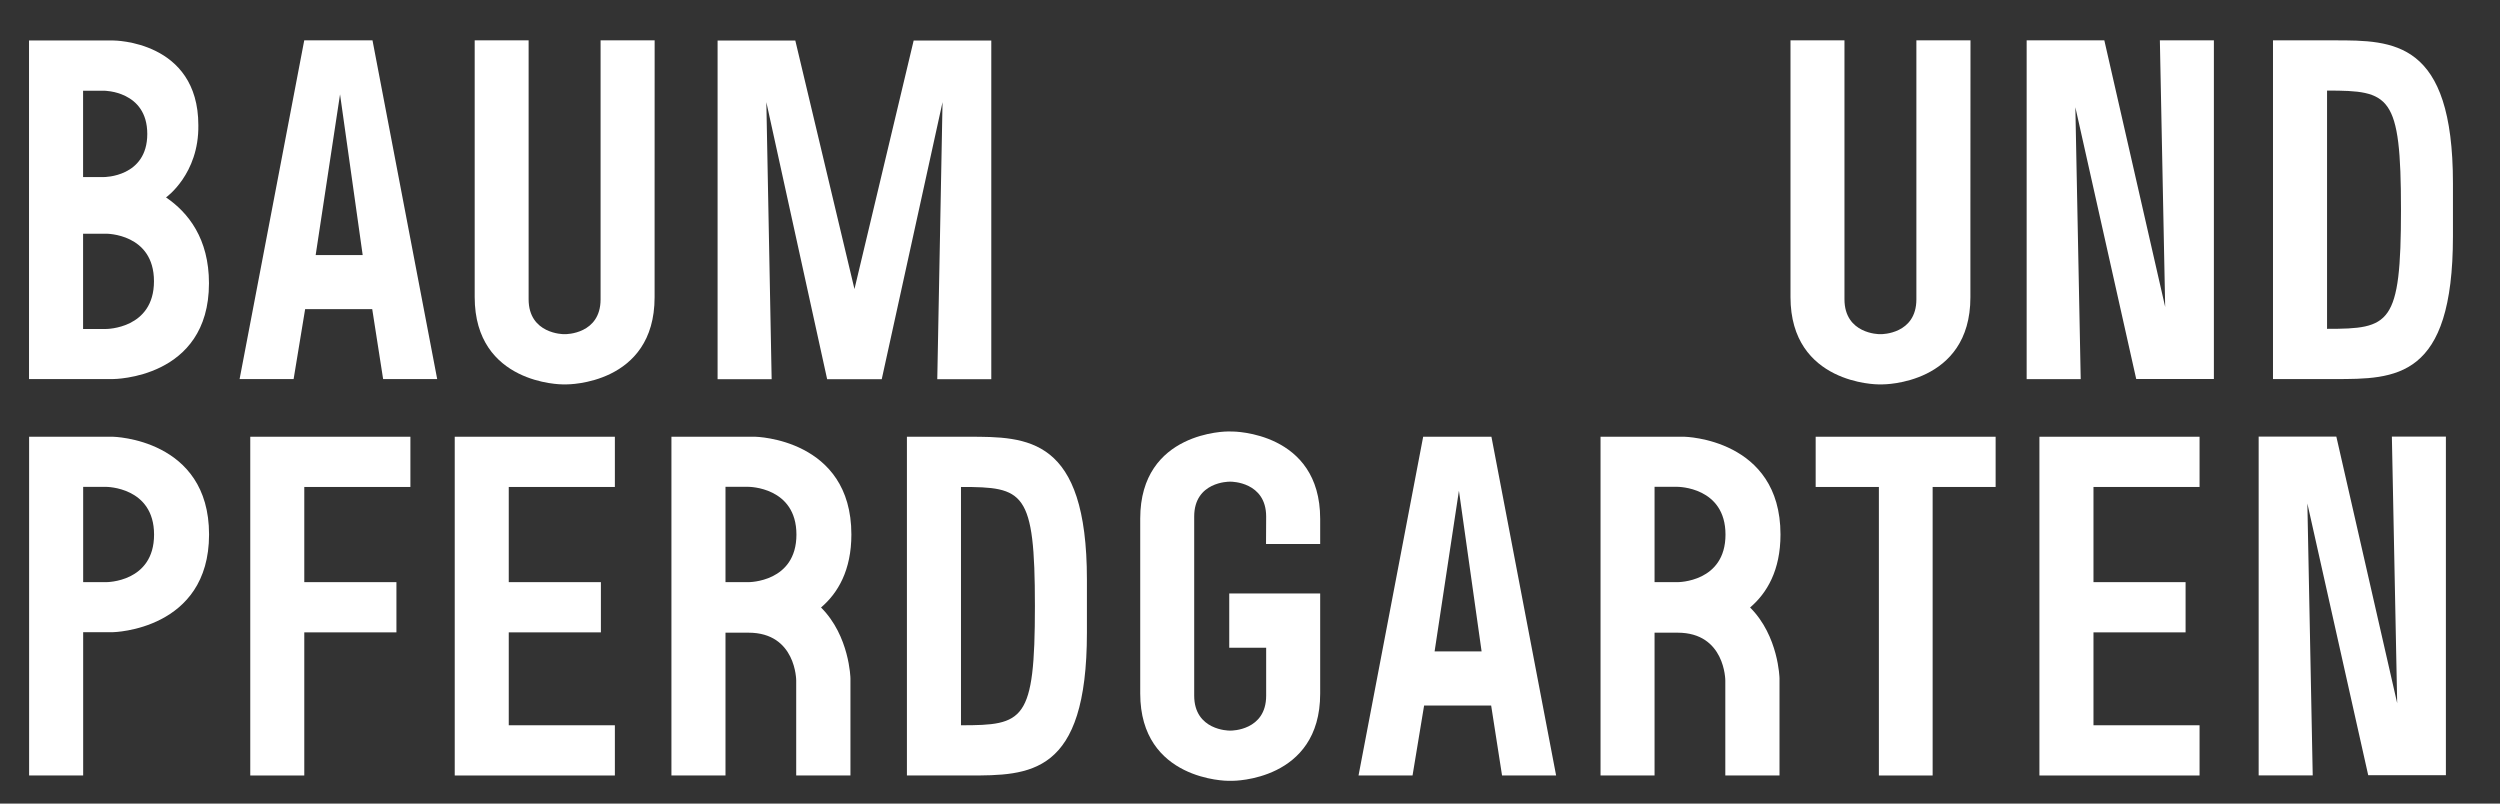 <svg width="56" height="18" viewBox="0 0 56 18" fill="none" xmlns="http://www.w3.org/2000/svg">
<rect x="0" y="0" width="56" height="18" fill="#333333" stroke="none"/>
<g clip-path="url(#clip0_2255_2285)">
<path fill-rule="evenodd" clip-rule="evenodd" d="M44.137 4.697V6.659C44.137 8.62 42.174 8.61 42.174 8.61H42.069C42.069 8.61 40.107 8.61 40.107 6.653V4.699V0.904H41.316V6.703C41.316 7.485 42.099 7.485 42.099 7.485H42.142C42.142 7.485 42.927 7.489 42.927 6.705V0.904H44.139L44.137 4.697Z" fill="white"/>
<path fill-rule="evenodd" clip-rule="evenodd" d="M54.946 4.103C54.946 0.904 53.611 0.904 52.288 0.904H52.126H50.915V8.491H52.126H52.288C53.665 8.491 54.946 8.494 54.946 5.292V4.103ZM52.126 2.029C53.531 2.029 53.782 2.115 53.782 4.697C53.782 7.28 53.531 7.366 52.126 7.366V2.029Z" fill="white"/>
<path fill-rule="evenodd" clip-rule="evenodd" d="M14.663 4.697V6.659C14.663 8.62 12.7 8.61 12.7 8.61H12.595C12.595 8.61 10.633 8.61 10.633 6.653V4.699V0.904H11.841V6.703C11.841 7.485 12.626 7.485 12.626 7.485H12.668C12.668 7.485 13.453 7.489 13.453 6.705V0.904H14.664L14.663 4.697Z" fill="white"/>
<path fill-rule="evenodd" clip-rule="evenodd" d="M6.815 0.904H8.344L9.793 8.491H8.582L8.338 6.925H6.835L6.577 8.491H5.367L6.815 0.904ZM7.071 5.713H8.124L7.617 2.113L7.071 5.713Z" fill="white"/>
<path fill-rule="evenodd" clip-rule="evenodd" d="M19.751 8.494L21.113 2.288L20.995 8.494H22.205V0.908H20.466L19.14 6.475L17.815 0.908H16.074V8.494H17.285L17.166 2.288L18.528 8.494H19.751Z" fill="white"/>
<path fill-rule="evenodd" clip-rule="evenodd" d="M54.788 17.365H53.048L51.685 11.278L51.805 17.369H50.594V9.78H52.334L53.697 15.752L53.578 9.78H54.788V17.365Z" fill="white"/>
<path fill-rule="evenodd" clip-rule="evenodd" d="M28.362 11.572C28.362 10.79 27.577 10.79 27.577 10.79H27.535C27.535 10.79 26.75 10.786 26.75 11.57V12.354V15.582C26.75 16.365 27.535 16.365 27.535 16.365H27.577C27.577 16.365 28.362 16.369 28.362 15.584V14.509H27.535V13.293H29.572V15.538C29.572 17.5 27.61 17.49 27.61 17.49L27.505 17.49C27.505 17.49 25.541 17.49 25.541 15.533V13.578V11.617C25.541 9.655 27.505 9.665 27.505 9.665L27.61 9.666C27.61 9.666 29.572 9.666 29.572 11.622V12.185H28.359L28.362 11.572Z" fill="white"/>
<path fill-rule="evenodd" clip-rule="evenodd" d="M31.879 9.783H33.408L34.857 17.371H33.646L33.402 15.804H31.9L31.641 17.371H30.431L31.879 9.783ZM32.135 14.592H33.188L32.68 10.992L32.135 14.592Z" fill="white"/>
<path fill-rule="evenodd" clip-rule="evenodd" d="M6.816 17.371V14.165H8.88V13.04H6.816V10.908H9.193V9.783H5.606V17.371H6.816Z" fill="white"/>
<path fill-rule="evenodd" clip-rule="evenodd" d="M13.773 10.908V9.783H10.186V17.371H13.773V16.246H11.396V14.165H13.46V13.04H11.396V10.908H13.773Z" fill="white"/>
<path fill-rule="evenodd" clip-rule="evenodd" d="M49.27 10.908V9.783H45.683V17.371H49.27V16.246H46.894V14.165H48.957V13.04H46.894V10.908H49.27Z" fill="white"/>
<path fill-rule="evenodd" clip-rule="evenodd" d="M2.38 13.04H1.863V10.906H2.38C2.38 10.906 3.451 10.906 3.451 11.975C3.451 13.046 2.38 13.04 2.38 13.04ZM2.531 9.783H0.652V17.371H1.863V14.161H2.531C2.531 14.161 4.683 14.119 4.683 11.972C4.683 9.825 2.531 9.783 2.531 9.783Z" fill="white"/>
<path fill-rule="evenodd" clip-rule="evenodd" d="M18.391 13.608C18.769 13.285 19.071 12.776 19.071 11.972C19.071 9.825 16.919 9.783 16.919 9.783H15.04V17.371H16.251V14.172H16.766C17.835 14.172 17.835 15.244 17.835 15.244V17.371H19.05V15.193C19.05 15.193 19.031 14.245 18.391 13.608ZM16.251 10.905H16.768C16.768 10.905 17.84 10.905 17.84 11.975C17.84 13.045 16.768 13.04 16.768 13.04H16.251V10.905Z" fill="white"/>
<path fill-rule="evenodd" clip-rule="evenodd" d="M39.202 13.608C39.58 13.285 39.883 12.776 39.883 11.972C39.883 9.825 37.731 9.783 37.731 9.783H35.852V17.371H37.062V14.172H37.578C38.647 14.172 38.647 15.244 38.647 15.244V17.371H39.861V15.193C39.861 15.193 39.842 14.245 39.202 13.608ZM37.062 10.905H37.58C37.58 10.905 38.651 10.905 38.651 11.975C38.651 13.045 37.58 13.04 37.58 13.04H37.062V10.905Z" fill="white"/>
<path fill-rule="evenodd" clip-rule="evenodd" d="M42.087 10.908V17.371H43.291V10.908H44.702V9.783H40.671V10.908H42.087Z" fill="white"/>
<path fill-rule="evenodd" clip-rule="evenodd" d="M24.347 12.982C24.347 9.783 23.011 9.783 21.688 9.783H21.526H20.315V17.371H21.526H21.688C23.066 17.371 24.347 17.372 24.347 14.172V12.982ZM21.526 10.908C22.931 10.908 23.182 10.993 23.182 13.576C23.182 16.16 22.931 16.246 21.526 16.246V10.908Z" fill="white"/>
<path fill-rule="evenodd" clip-rule="evenodd" d="M3.719 4.422C3.719 4.422 4.458 3.902 4.443 2.805C4.443 0.907 2.54 0.907 2.54 0.907H0.65V8.491H2.529C2.529 8.491 4.681 8.491 4.681 6.345C4.681 5.346 4.217 4.761 3.719 4.422ZM1.861 2.032H2.329C2.329 2.032 3.299 2.032 3.299 3C3.299 3.97 2.329 3.966 2.329 3.966H1.861V2.032ZM2.378 7.369H1.861V5.235H2.378C2.378 5.235 3.449 5.229 3.449 6.3C3.449 7.369 2.378 7.369 2.378 7.369Z" fill="white"/>
<path fill-rule="evenodd" clip-rule="evenodd" d="M49.591 8.489H47.851L46.488 2.402L46.608 8.493H45.397V0.904H47.137L48.5 6.876L48.381 0.904H49.591V8.489Z" fill="white"/>
</g>
<defs>
<clipPath id="clip0_2255_2285">
<rect width="54.379" height="16.894" fill="white" transform="translate(0.648 0.74)"/>
</clipPath>
</defs>
</svg>
